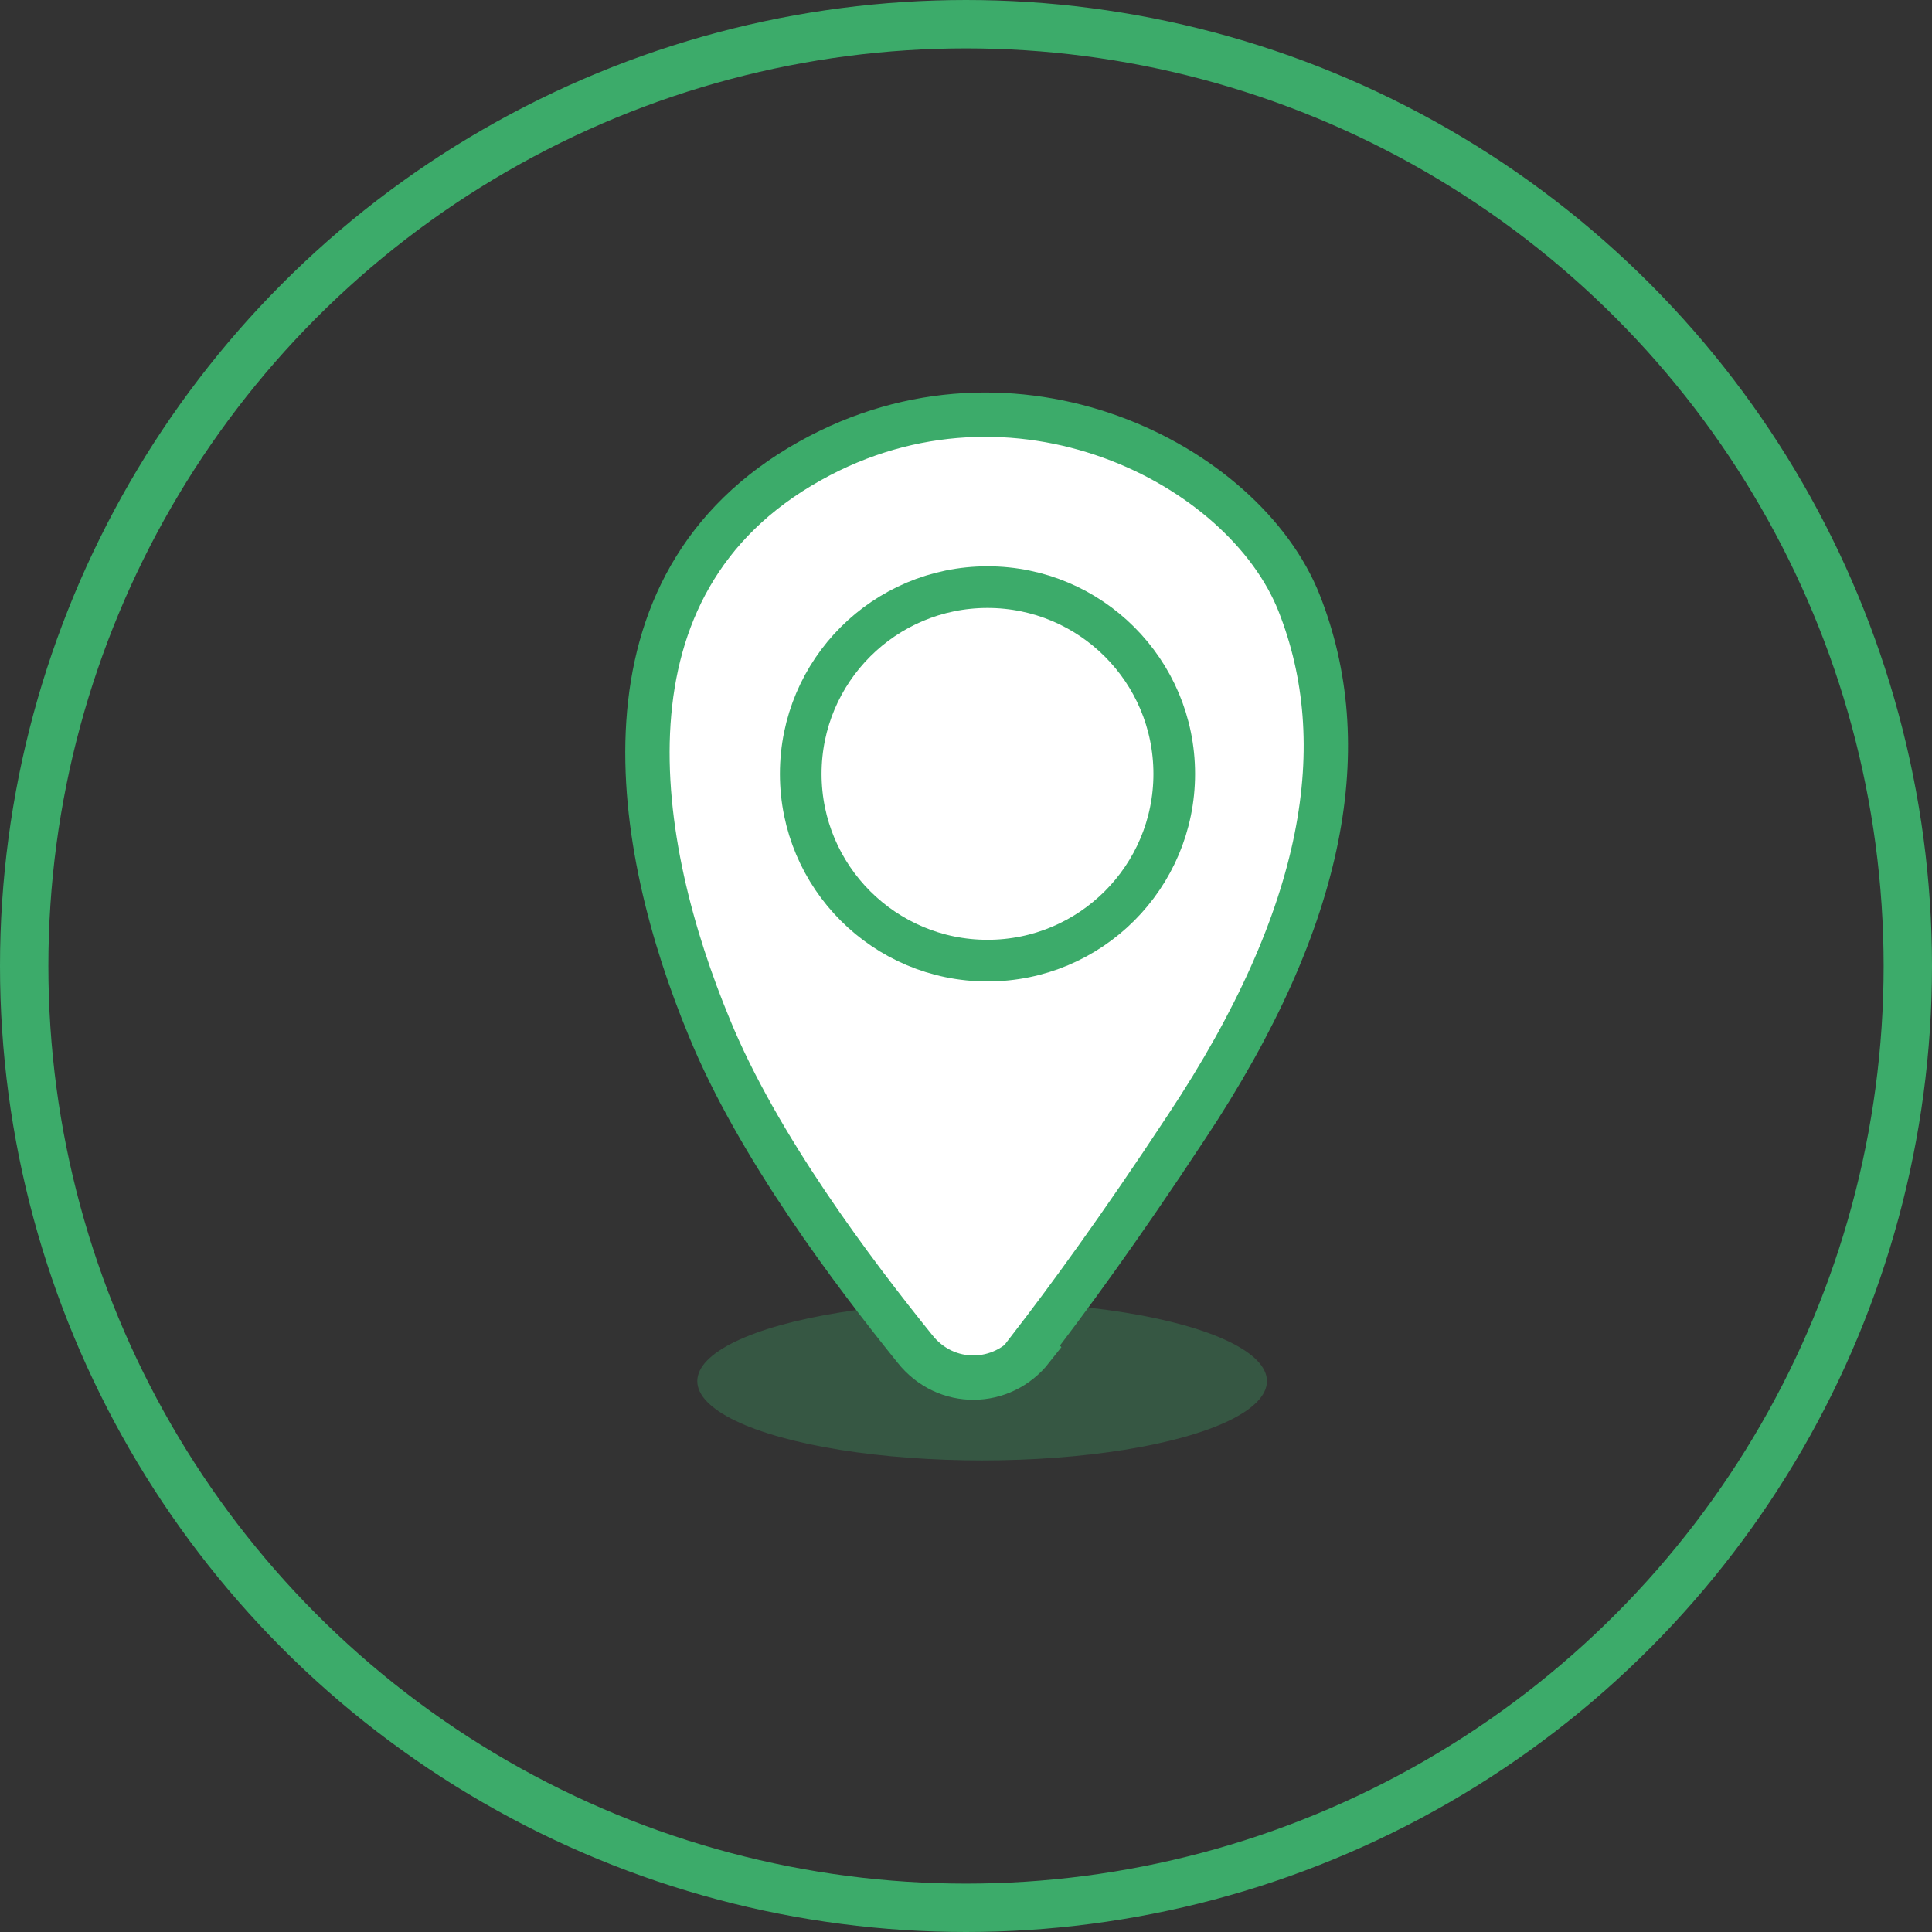 <?xml version="1.0" encoding="UTF-8"?>
<svg id="Capa_1" xmlns="http://www.w3.org/2000/svg" width="50.7mm" height="50.7mm" version="1.1" viewBox="0 0 143.8 143.8">
  <rect x="0" y="0" width="143.8" height="143.8" fill="#333333" stroke="none"/>
  <!-- Generator: Adobe Illustrator 29.5.0, SVG Export Plug-In . SVG Version: 2.1.0 Build 137)  -->
  <defs>
    <style>
      .st0 {
        fill: #3cab6a;
        opacity: .3;
      }

      .st1 {
        stroke-width: 3.1px;
      }

      .st1, .st2 {
        fill: none;
      }

      .st1, .st2, .st3 {
        stroke: #3cab6a;
        stroke-miterlimit: 10;
      }

      .st1, .st3 {
        stroke-linecap: round;
      }

      .st2 {
        stroke-width: 3.6px;
      }

      .st3 {
        fill: #fff;
        stroke-width: 3.3px;
      }
    </style>
  </defs>
  <circle class="st2" cx="71.9" cy="71.9" r="70.1"/>
  <ellipse class="st0" cx="73.1" cy="102.8" rx="21.2" ry="5.9"/>
  <g>
    <path class="st3" d="M76.8,100.4c-2.2,2.8-6.4,2.9-8.7,0-4.6-5.7-11.7-15.1-15.3-23.9-5.6-13.5-9-33,7.5-42.2,15.2-8.5,32.3.2,36.4,10.6,4.1,10.4,2.1,23.2-8.4,39-5,7.6-8.9,12.9-11.6,16.4Z"/>
    <circle class="st1" cx="73.5" cy="57.6" r="13.9"/>
  </g>
</svg>